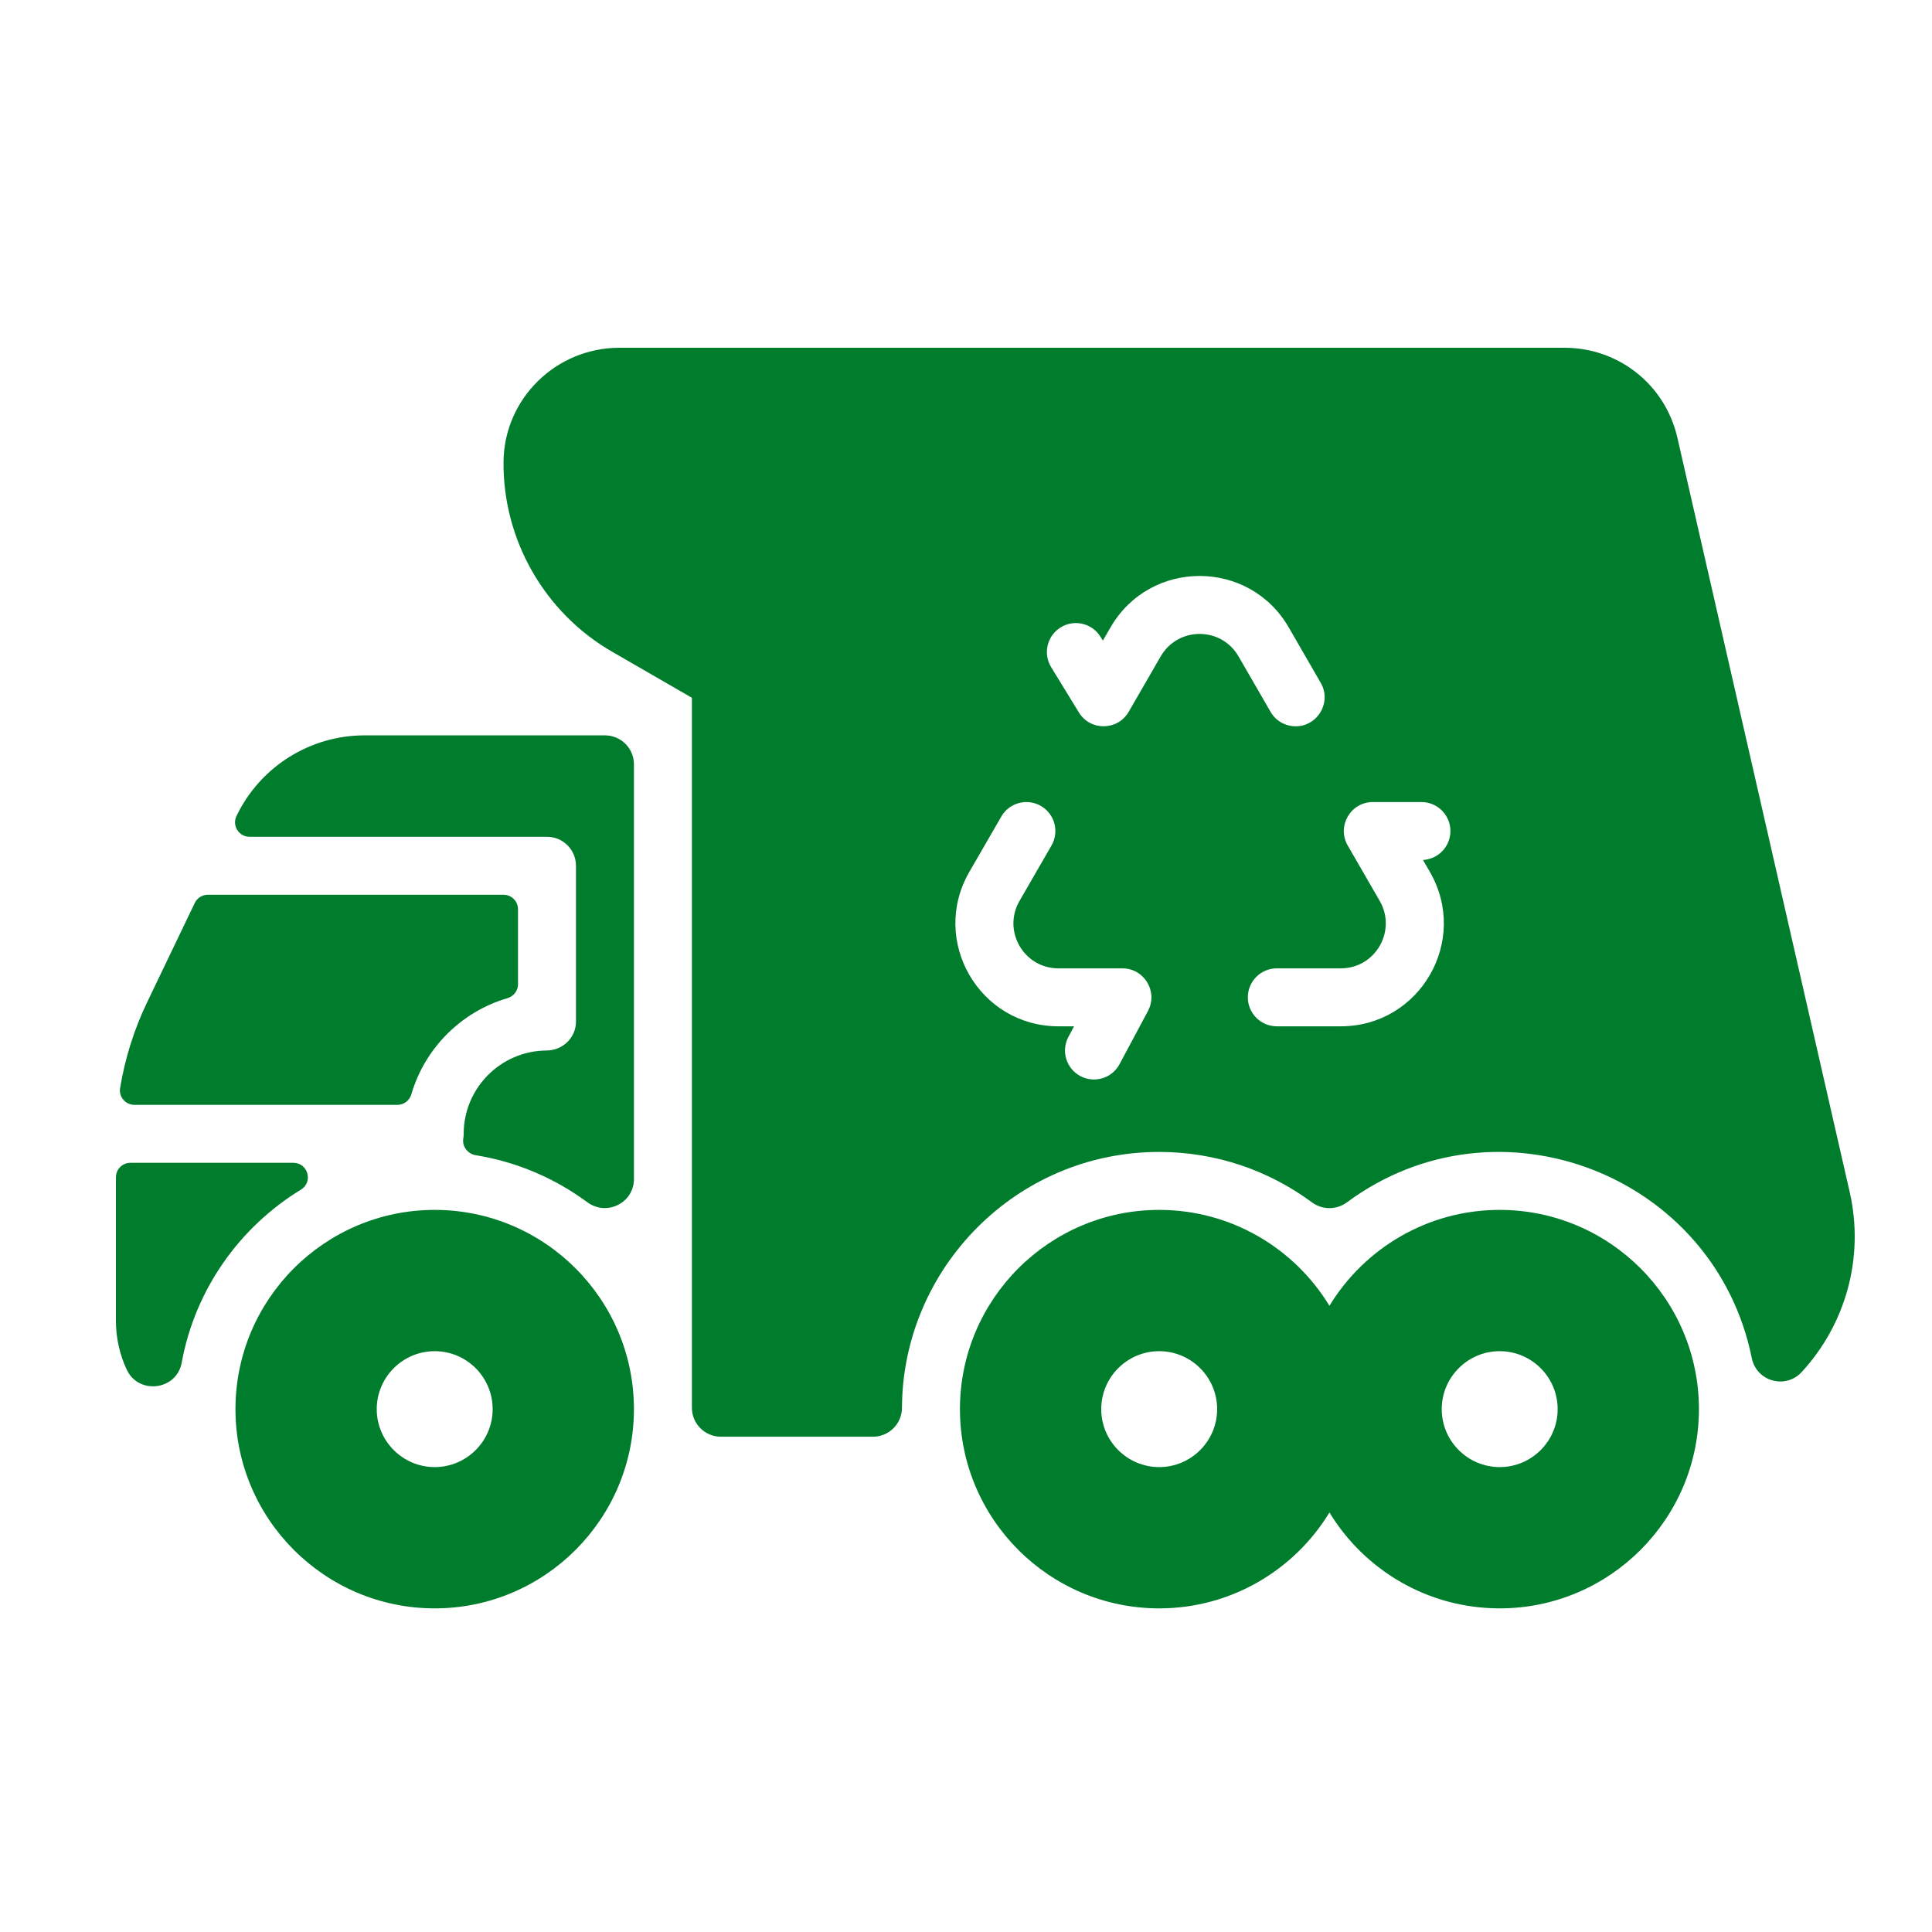 <?xml version="1.0" encoding="UTF-8"?> <svg xmlns="http://www.w3.org/2000/svg" width="512" height="512" viewBox="0 0 512 512" fill="none"><path d="M115.2 320.636C144.316 320.636 167.999 344.319 167.999 373.436C167.999 402.552 144.316 426.235 115.2 426.235C86.083 426.235 62.401 402.552 62.401 373.436C62.401 344.319 86.083 320.636 115.2 320.636ZM115.2 388.795C123.667 388.795 130.559 381.903 130.559 373.436C130.559 364.969 123.667 358.076 115.2 358.076C106.733 358.076 99.84 364.969 99.84 373.436C99.84 381.903 106.733 388.795 115.2 388.795Z" fill="#007C2D"></path><path d="M38.938 265.725L51.617 239.297C52.256 237.965 53.602 237.118 55.079 237.118H133.439C135.56 237.118 137.279 238.837 137.279 240.958V260.838C137.279 262.564 136.119 264.05 134.463 264.535C122.243 268.109 112.592 277.76 109.019 289.98C108.534 291.637 107.049 292.798 105.322 292.798H35.627C33.275 292.798 31.447 290.698 31.828 288.377C33.113 280.537 35.508 272.871 38.938 265.725Z" fill="#007C2D"></path><path d="M79.762 315.258C63.546 325.159 51.712 341.649 48.155 361.113C46.812 368.466 36.727 369.718 33.571 362.942C31.741 359.013 30.72 354.634 30.72 350.022V311.997C30.72 309.876 32.439 308.157 34.56 308.157H77.745C81.614 308.157 83.063 313.243 79.762 315.258Z" fill="#007C2D"></path><path d="M122.88 300.477C122.88 288.34 132.724 278.458 144.847 278.397C149.132 278.376 152.639 275.003 152.639 270.717V229.438C152.639 225.197 149.2 221.758 144.959 221.758H66.131C63.304 221.758 61.446 218.806 62.669 216.257C68.937 203.191 82.144 194.878 96.636 194.878H160.319C164.56 194.878 167.999 198.317 167.999 202.558V312.447C167.999 318.819 160.755 322.384 155.63 318.595C147.087 312.281 137.023 307.913 126.099 306.15C123.984 305.808 122.424 303.852 122.777 301.737C122.845 301.327 122.88 300.906 122.88 300.477Z" fill="#007C2D"></path><path d="M307.197 320.636C326.291 320.636 343.052 330.822 352.316 346.047C361.58 330.822 378.341 320.636 397.435 320.636C426.551 320.636 450.234 344.319 450.234 373.436C450.234 402.552 426.551 426.235 397.435 426.235C378.341 426.235 361.58 416.049 352.316 400.824C343.052 416.049 326.291 426.235 307.197 426.235C278.08 426.235 254.397 402.552 254.397 373.436C254.397 344.319 278.08 320.636 307.197 320.636ZM397.435 388.795C405.902 388.795 412.795 381.903 412.795 373.436C412.795 364.969 405.902 358.076 397.435 358.076C388.968 358.076 382.075 364.969 382.075 373.436C382.075 381.903 388.968 388.795 397.435 388.795ZM307.197 388.795C315.664 388.795 322.556 381.903 322.556 373.436C322.556 364.969 315.664 358.076 307.197 358.076C298.73 358.076 291.837 364.969 291.837 373.436C291.837 381.903 298.73 388.795 307.197 388.795Z" fill="#007C2D"></path><path d="M164.159 92.16H414.58C429.008 92.16 441.325 101.981 444.531 116.035L490.178 315.856C494.181 333.387 489.018 351.063 477.476 363.596C473.185 368.255 465.495 366.103 464.238 359.895C454.398 311.296 396.993 288.993 356.97 318.62C354.19 320.678 350.437 320.678 347.658 318.62C336.334 310.238 322.335 305.276 307.195 305.276C269.255 305.276 239.19 336.205 239.032 373.068C239.014 377.305 235.598 380.74 231.36 380.74H191.036C186.795 380.74 183.357 377.301 183.357 373.06V184.913L162.227 172.721C144.331 162.399 133.268 143.081 133.439 122.407C133.58 105.628 147.377 92.16 164.159 92.16ZM338.37 271.983H355.319C376.308 271.983 389.447 249.272 378.94 231.071L377.109 227.901C381.159 227.686 384.375 224.335 384.375 220.232C384.375 215.99 380.936 212.552 376.695 212.552H363.814C357.924 212.552 354.201 218.943 357.163 224.072L365.638 238.75C370.221 246.69 364.499 256.623 355.318 256.623H338.369C334.128 256.623 330.689 260.061 330.689 264.303C330.689 268.544 334.129 271.983 338.37 271.983ZM307.591 173.957C312.177 166.016 323.639 166.005 328.229 173.957L336.705 188.635C338.126 191.098 340.709 192.476 343.363 192.476C349.205 192.476 352.98 186.104 350.006 180.955L341.531 166.277C331.039 148.099 304.798 148.076 294.29 166.277L292.271 169.774L291.665 168.787C289.45 165.17 284.723 164.033 281.105 166.25C277.488 168.465 276.352 173.193 278.568 176.811L285.917 188.806C288.951 193.761 296.204 193.679 299.115 188.635L307.591 173.957ZM280.501 271.983H284.637L283.143 274.776C281.145 278.516 282.556 283.17 286.296 285.17C290.029 287.165 294.685 285.767 296.69 282.017L304.224 267.925C306.947 262.828 303.264 256.625 297.45 256.625H280.501C271.332 256.625 265.591 246.702 270.182 238.752L278.656 224.073C280.778 220.401 279.518 215.703 275.845 213.583C272.17 211.461 267.475 212.722 265.355 216.394L256.88 231.072C246.386 249.248 259.484 271.983 280.501 271.983Z" fill="#007C2D"></path></svg> 